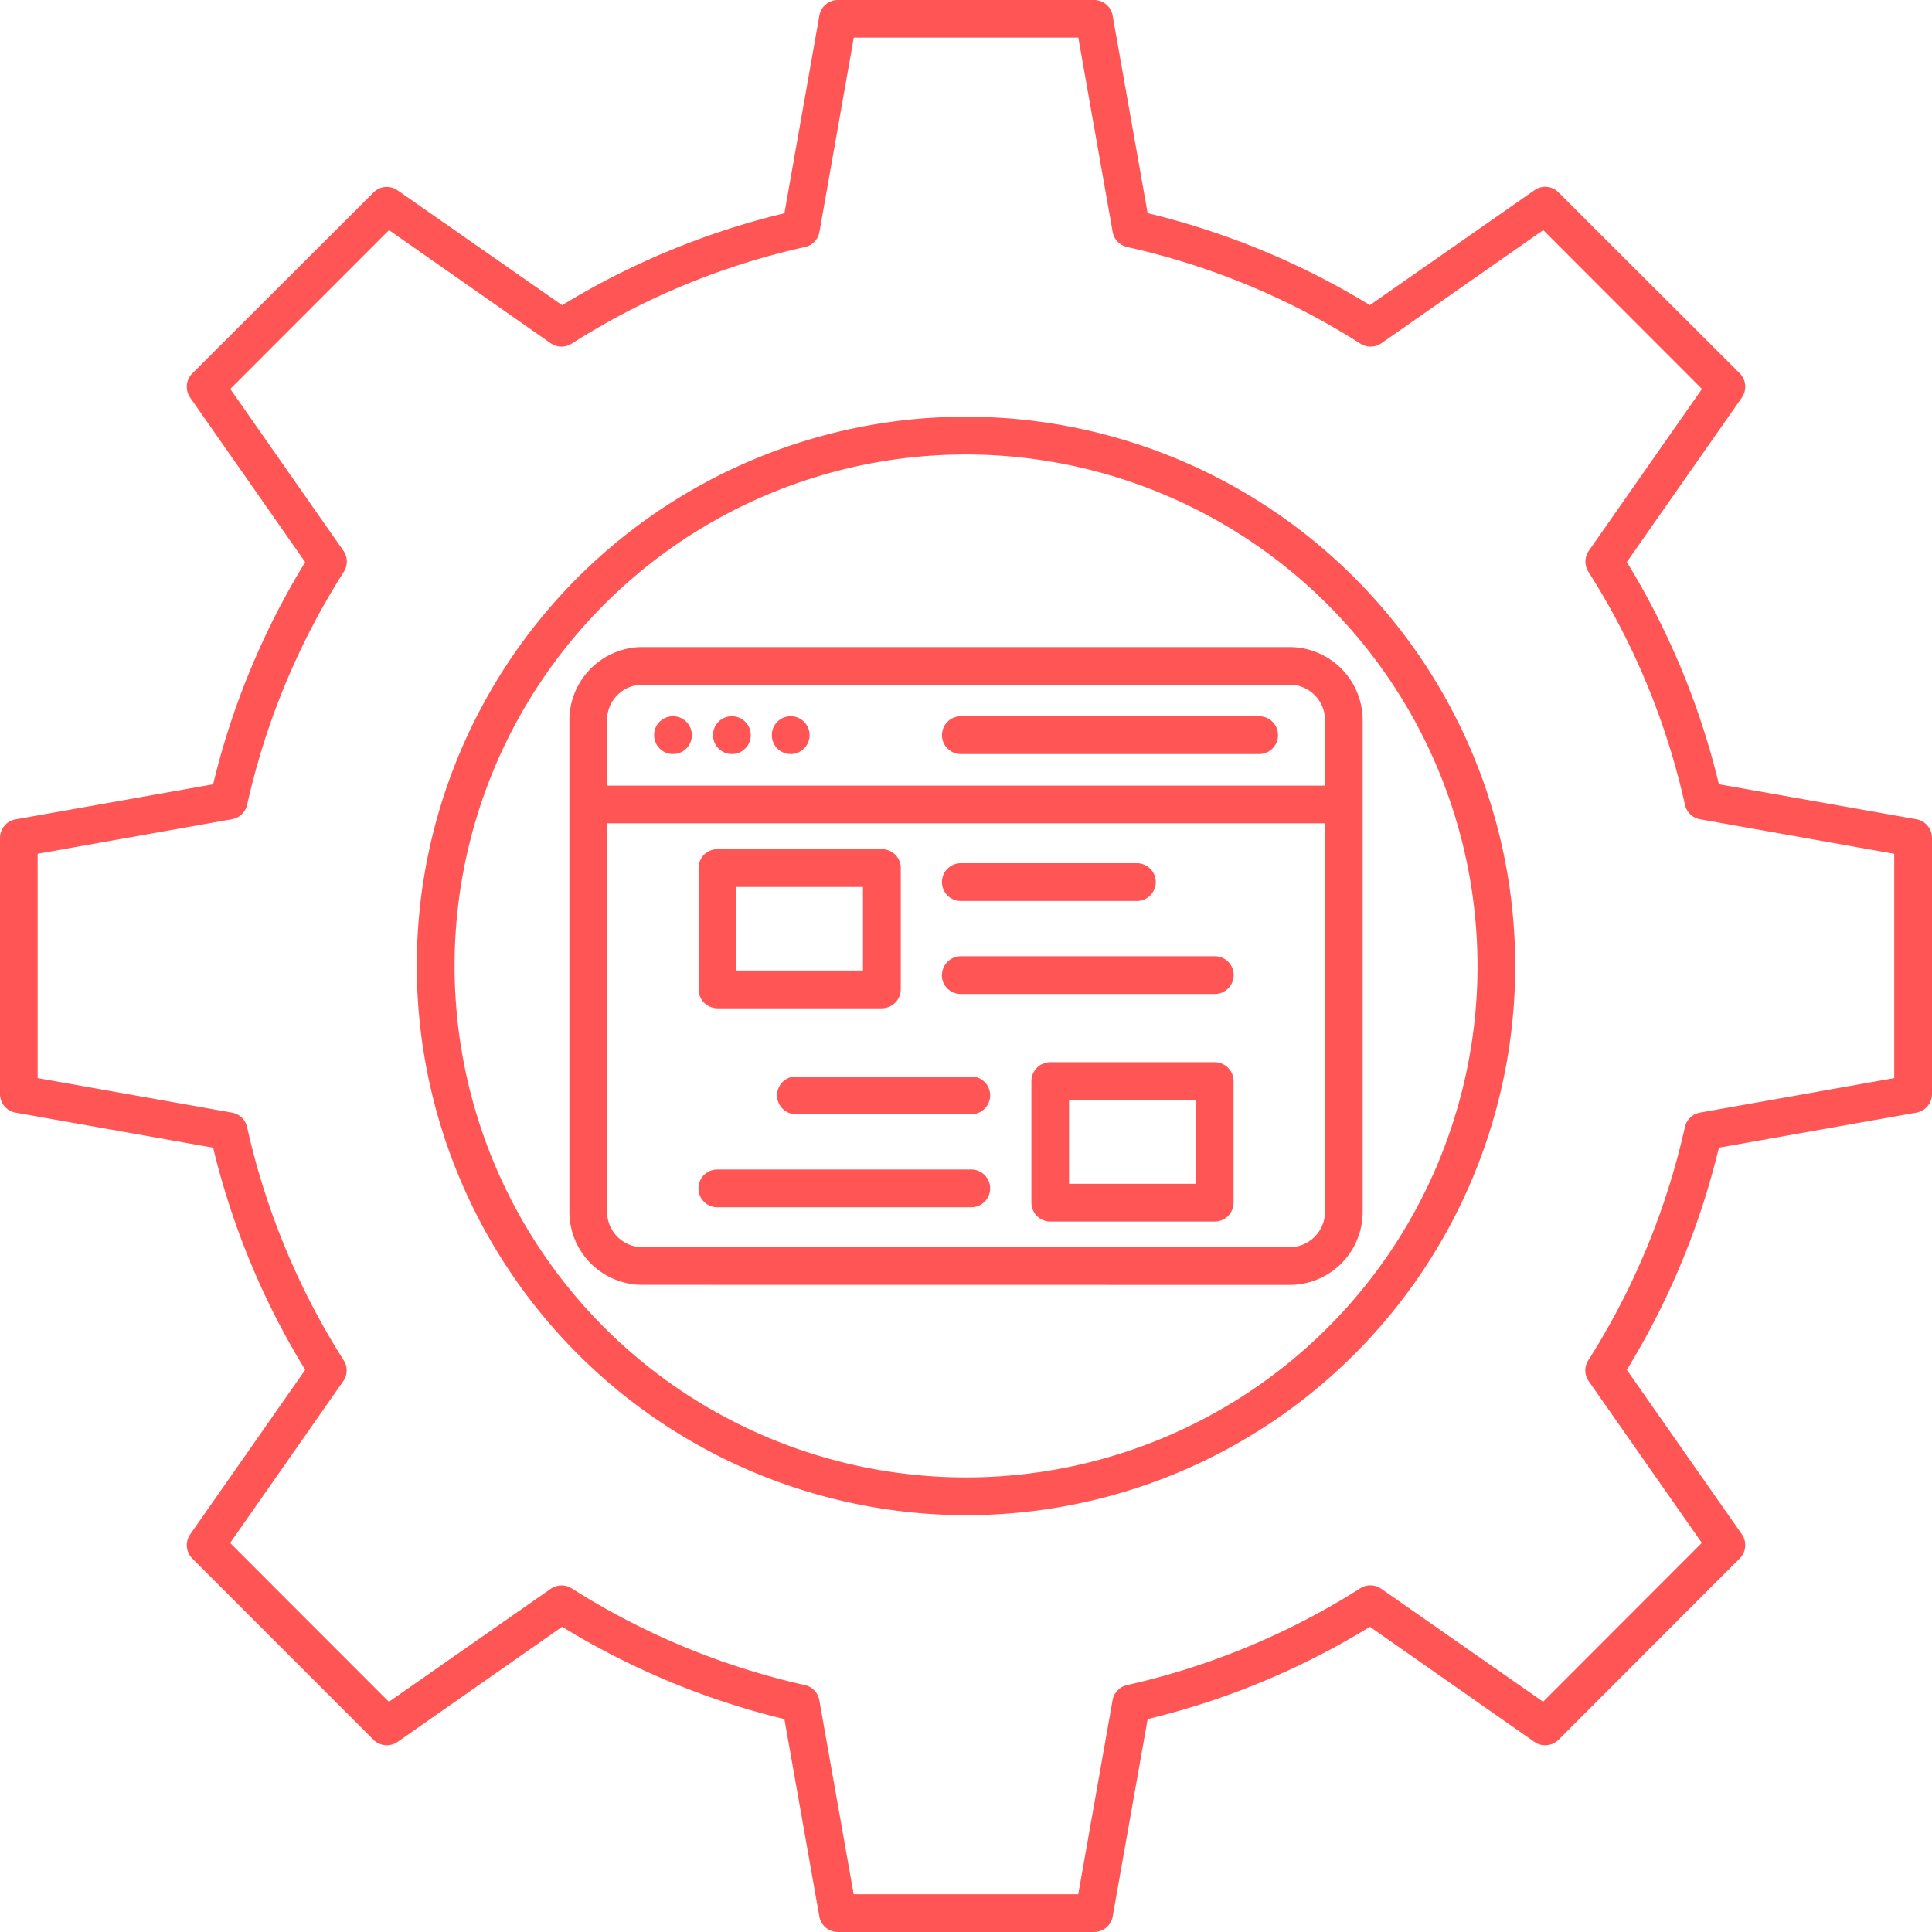 <?xml version="1.0" encoding="UTF-8" standalone="no"?>
<svg
   data-name="Layer 1"
   viewBox="0 0 89.991 89.99"
   x="0px"
   y="0px"
   version="1.1"
   id="svg14"
   sodipodi:docname="content-management.svg"
   width="89.991"
   height="89.99"
   inkscape:version="1.1.2 (b8e25be833, 2022-02-05)"
   xmlns:inkscape="http://www.inkscape.org/namespaces/inkscape"
   xmlns:sodipodi="http://sodipodi.sourceforge.net/DTD/sodipodi-0.dtd"
   xmlns="http://www.w3.org/2000/svg"
   xmlns:svg="http://www.w3.org/2000/svg"
   xmlns:rdf="http://www.w3.org/1999/02/22-rdf-syntax-ns#"
   xmlns:cc="http://creativecommons.org/ns#"
   xmlns:dc="http://purl.org/dc/elements/1.1/">
  <sodipodi:namedview
     id="namedview16"
     pagecolor="#ffffff"
     bordercolor="#666666"
     borderopacity="1.0"
     inkscape:pageshadow="2"
     inkscape:pageopacity="0.0"
     inkscape:pagecheckerboard="0"
     showgrid="false"
     fit-margin-top="0"
     fit-margin-left="0"
     fit-margin-right="0"
     fit-margin-bottom="0"
     inkscape:zoom="5.4821053"
     inkscape:cx="44.964478"
     inkscape:cy="42.319508"
     inkscape:window-width="1600"
     inkscape:window-height="837"
     inkscape:window-x="-8"
     inkscape:window-y="-8"
     inkscape:window-maximized="1"
     inkscape:current-layer="svg14" />
  <defs
     id="defs4">
    <style
       id="style2">.cls-1{fill-rule:evenodd;}</style>
  </defs>
  <title
     id="title6">a</title>
  <path
     class="cls-1"
     d="m 55.701,55.141 h -5.905 v -3.906 h 5.9 v 3.906 z m 0.879,-5.665 h -7.661 a 0.884,0.884 0 0 0 -0.877,0.88 v 5.664 a 0.884,0.884 0 0 0 0.877,0.879 h 7.661 a 0.883,0.883 0 0 0 0.879,-0.879 v -5.664 a 0.884,0.884 0 0 0 -0.879,-0.88 z m -24.046,5.878 a 0.875,0.875 0 0 1 0.879,-0.879 h 11.829 a 0.879,0.879 0 1 1 0,1.758 H 33.413 a 0.875,0.875 0 0 1 -0.879,-0.879 z m 12.708,-5.212 a 0.879,0.879 0 0 1 0,1.758 h -8.169 a 0.879,0.879 0 0 1 0,-1.758 z m -10.946,-8.828 h 5.9 v 3.893 h -5.9 z m -0.878,5.651 h 7.66 a 0.884,0.884 0 0 0 0.879,-0.879 v -5.652 a 0.876,0.876 0 0 0 -0.879,-0.879 h -7.66 a 0.875,0.875 0 0 0 -0.879,0.879 v 5.652 a 0.883,0.883 0 0 0 0.879,0.879 z m 10.458,-1.545 a 0.885,0.885 0 0 1 0.879,-0.879 h 11.83 a 0.879,0.879 0 0 1 0,1.758 H 44.75 a 0.876,0.876 0 0 1 -0.879,-0.879 z m 0,-4.333 a 0.877,0.877 0 0 1 0.879,-0.879 h 8.17 a 0.88,0.88 0 1 1 0,1.759 h -8.17 a 0.877,0.877 0 0 1 -0.879,-0.88 z m -7.924,-6.844 a 0.874,0.874 0 0 1 0.876,-0.879 h 0.009 a 0.879,0.879 0 1 1 -0.885,0.879 z m -2.74,0 a 0.872,0.872 0 0 1 0.874,-0.879 h 0.01 a 0.879,0.879 0 1 1 -0.883,0.879 z m -2.743,0 a 0.873,0.873 0 0 1 0.875,-0.879 h 0.008 a 0.879,0.879 0 1 1 -0.883,0.879 z m 13.409,0 a 0.876,0.876 0 0 1 0.879,-0.879 H 58.65 a 0.879,0.879 0 1 1 0,1.758 H 44.757 a 0.876,0.876 0 0 1 -0.879,-0.879 z m -15.6,22.2 a 1.65,1.65 0 0 0 1.644,1.65 h 30.149 a 1.65,1.65 0 0 0 1.646,-1.646 v -18.1 H 28.275 v 18.1 z m 1.644,-24.55 a 1.65,1.65 0 0 0 -1.647,1.646 v 3.054 h 33.442 v -3.053 a 1.65,1.65 0 0 0 -1.646,-1.647 z m 30.149,27.957 a 3.4,3.4 0 0 0 3.4,-3.4 v -22.91 a 3.41,3.41 0 0 0 -3.4,-3.4 H 29.922 a 3.41,3.41 0 0 0 -3.4,3.4 v 22.906 a 3.4,3.4 0 0 0 3.4,3.4 z m -15.075,-38.681 a 23.824,23.824 0 1 0 23.826,23.824 23.851,23.851 0 0 0 -23.826,-23.824 z m 0,49.406 a 25.582,25.582 0 1 0 -25.583,-25.582 25.613,25.613 0 0 0 25.583,25.582 z m -43.242,-30.806 v 10.448 l 9.051,1.608 a 0.877,0.877 0 0 1 0.705,0.678 34.139,34.139 0 0 0 4.5,10.863 0.865,0.865 0 0 1 -0.021,0.967 l -5.269,7.536 7.395,7.4 7.536,-5.262 a 0.885,0.885 0 0 1 0.973,-0.026 34.219,34.219 0 0 0 10.864,4.509 0.875,0.875 0 0 1 0.675,0.7 l 1.6,9.043 h 10.461 l 1.6,-9.043 a 0.876,0.876 0 0 1 0.675,-0.7 34.277,34.277 0 0 0 10.867,-4.512 0.885,0.885 0 0 1 0.973,0.026 l 7.538,5.262 7.393,-7.4 -5.269,-7.533 a 0.865,0.865 0 0 1 -0.021,-0.967 34.139,34.139 0 0 0 4.5,-10.863 0.879,0.879 0 0 1 0.7,-0.678 l 9.052,-1.608 v -10.448 l -9.046,-1.608 a 0.881,0.881 0 0 1 -0.7,-0.665 33.909,33.909 0 0 0 -4.5,-10.864 0.885,0.885 0 0 1 0.021,-0.979 l 5.269,-7.535 -7.393,-7.4 -7.544,5.275 a 0.884,0.884 0 0 1 -0.973,0.013 33.932,33.932 0 0 0 -10.864,-4.5 0.878,0.878 0 0 1 -0.675,-0.7 l -1.6,-9.054 H 39.769 l -1.6,9.054 a 0.876,0.876 0 0 1 -0.675,0.7 33.951,33.951 0 0 0 -10.864,4.5 0.884,0.884 0 0 1 -0.973,-0.013 l -7.536,-5.275 -7.395,7.4 5.27,7.535 a 0.885,0.885 0 0 1 0.021,0.979 33.954,33.954 0 0 0 -4.507,10.861 0.878,0.878 0 0 1 -0.7,0.665 z m -1.031,12.056 9.205,1.633 a 35.816,35.816 0 0 0 4.289,10.348 l -5.357,7.661 a 0.884,0.884 0 0 0 0.1,1.13 l 8.436,8.439 a 0.883,0.883 0 0 0 1.124,0.1 l 7.665,-5.362 a 36.034,36.034 0 0 0 10.352,4.3 l 1.628,9.2 a 0.877,0.877 0 0 0 0.867,0.716 H 50.96 a 0.877,0.877 0 0 0 0.867,-0.716 l 1.63,-9.2 a 35.769,35.769 0 0 0 10.352,-4.3 l 7.663,5.362 a 0.885,0.885 0 0 0 1.125,-0.1 l 8.436,-8.443 a 0.885,0.885 0 0 0 0.1,-1.13 l -5.357,-7.657 a 35.844,35.844 0 0 0 4.289,-10.348 l 9.2,-1.633 a 0.88,0.88 0 0 0 0.726,-0.867 v -11.93 a 0.881,0.881 0 0 0 -0.726,-0.867 l -9.2,-1.632 a 35.838,35.838 0 0 0 -4.289,-10.349 l 5.358,-7.661 a 0.885,0.885 0 0 0 -0.1,-1.13 L 72.596,8.962 a 0.871,0.871 0 0 0 -1.125,-0.1 L 63.808,14.212 A 36.018,36.018 0 0 0 53.456,9.929 L 51.826,0.729 A 0.877,0.877 0 0 0 50.959,3.7878734e-6 H 39.032 A 0.877,0.877 0 0 0 38.165,0.729 L 36.537,9.934 A 36,36 0 0 0 26.185,14.217 L 18.52,8.867 a 0.87,0.87 0 0 0 -1.124,0.1 L 8.959,17.393 a 0.884,0.884 0 0 0 -0.1,1.13 l 5.357,7.661 a 35.81,35.81 0 0 0 -4.289,10.349 l -9.2,1.632 A 0.881,0.881 0 0 0 0,39.032 v 11.93 a 0.88,0.88 0 0 0 0.723,0.863 z"
     id="path8"
     style="fill:#ff5555" />
</svg>
